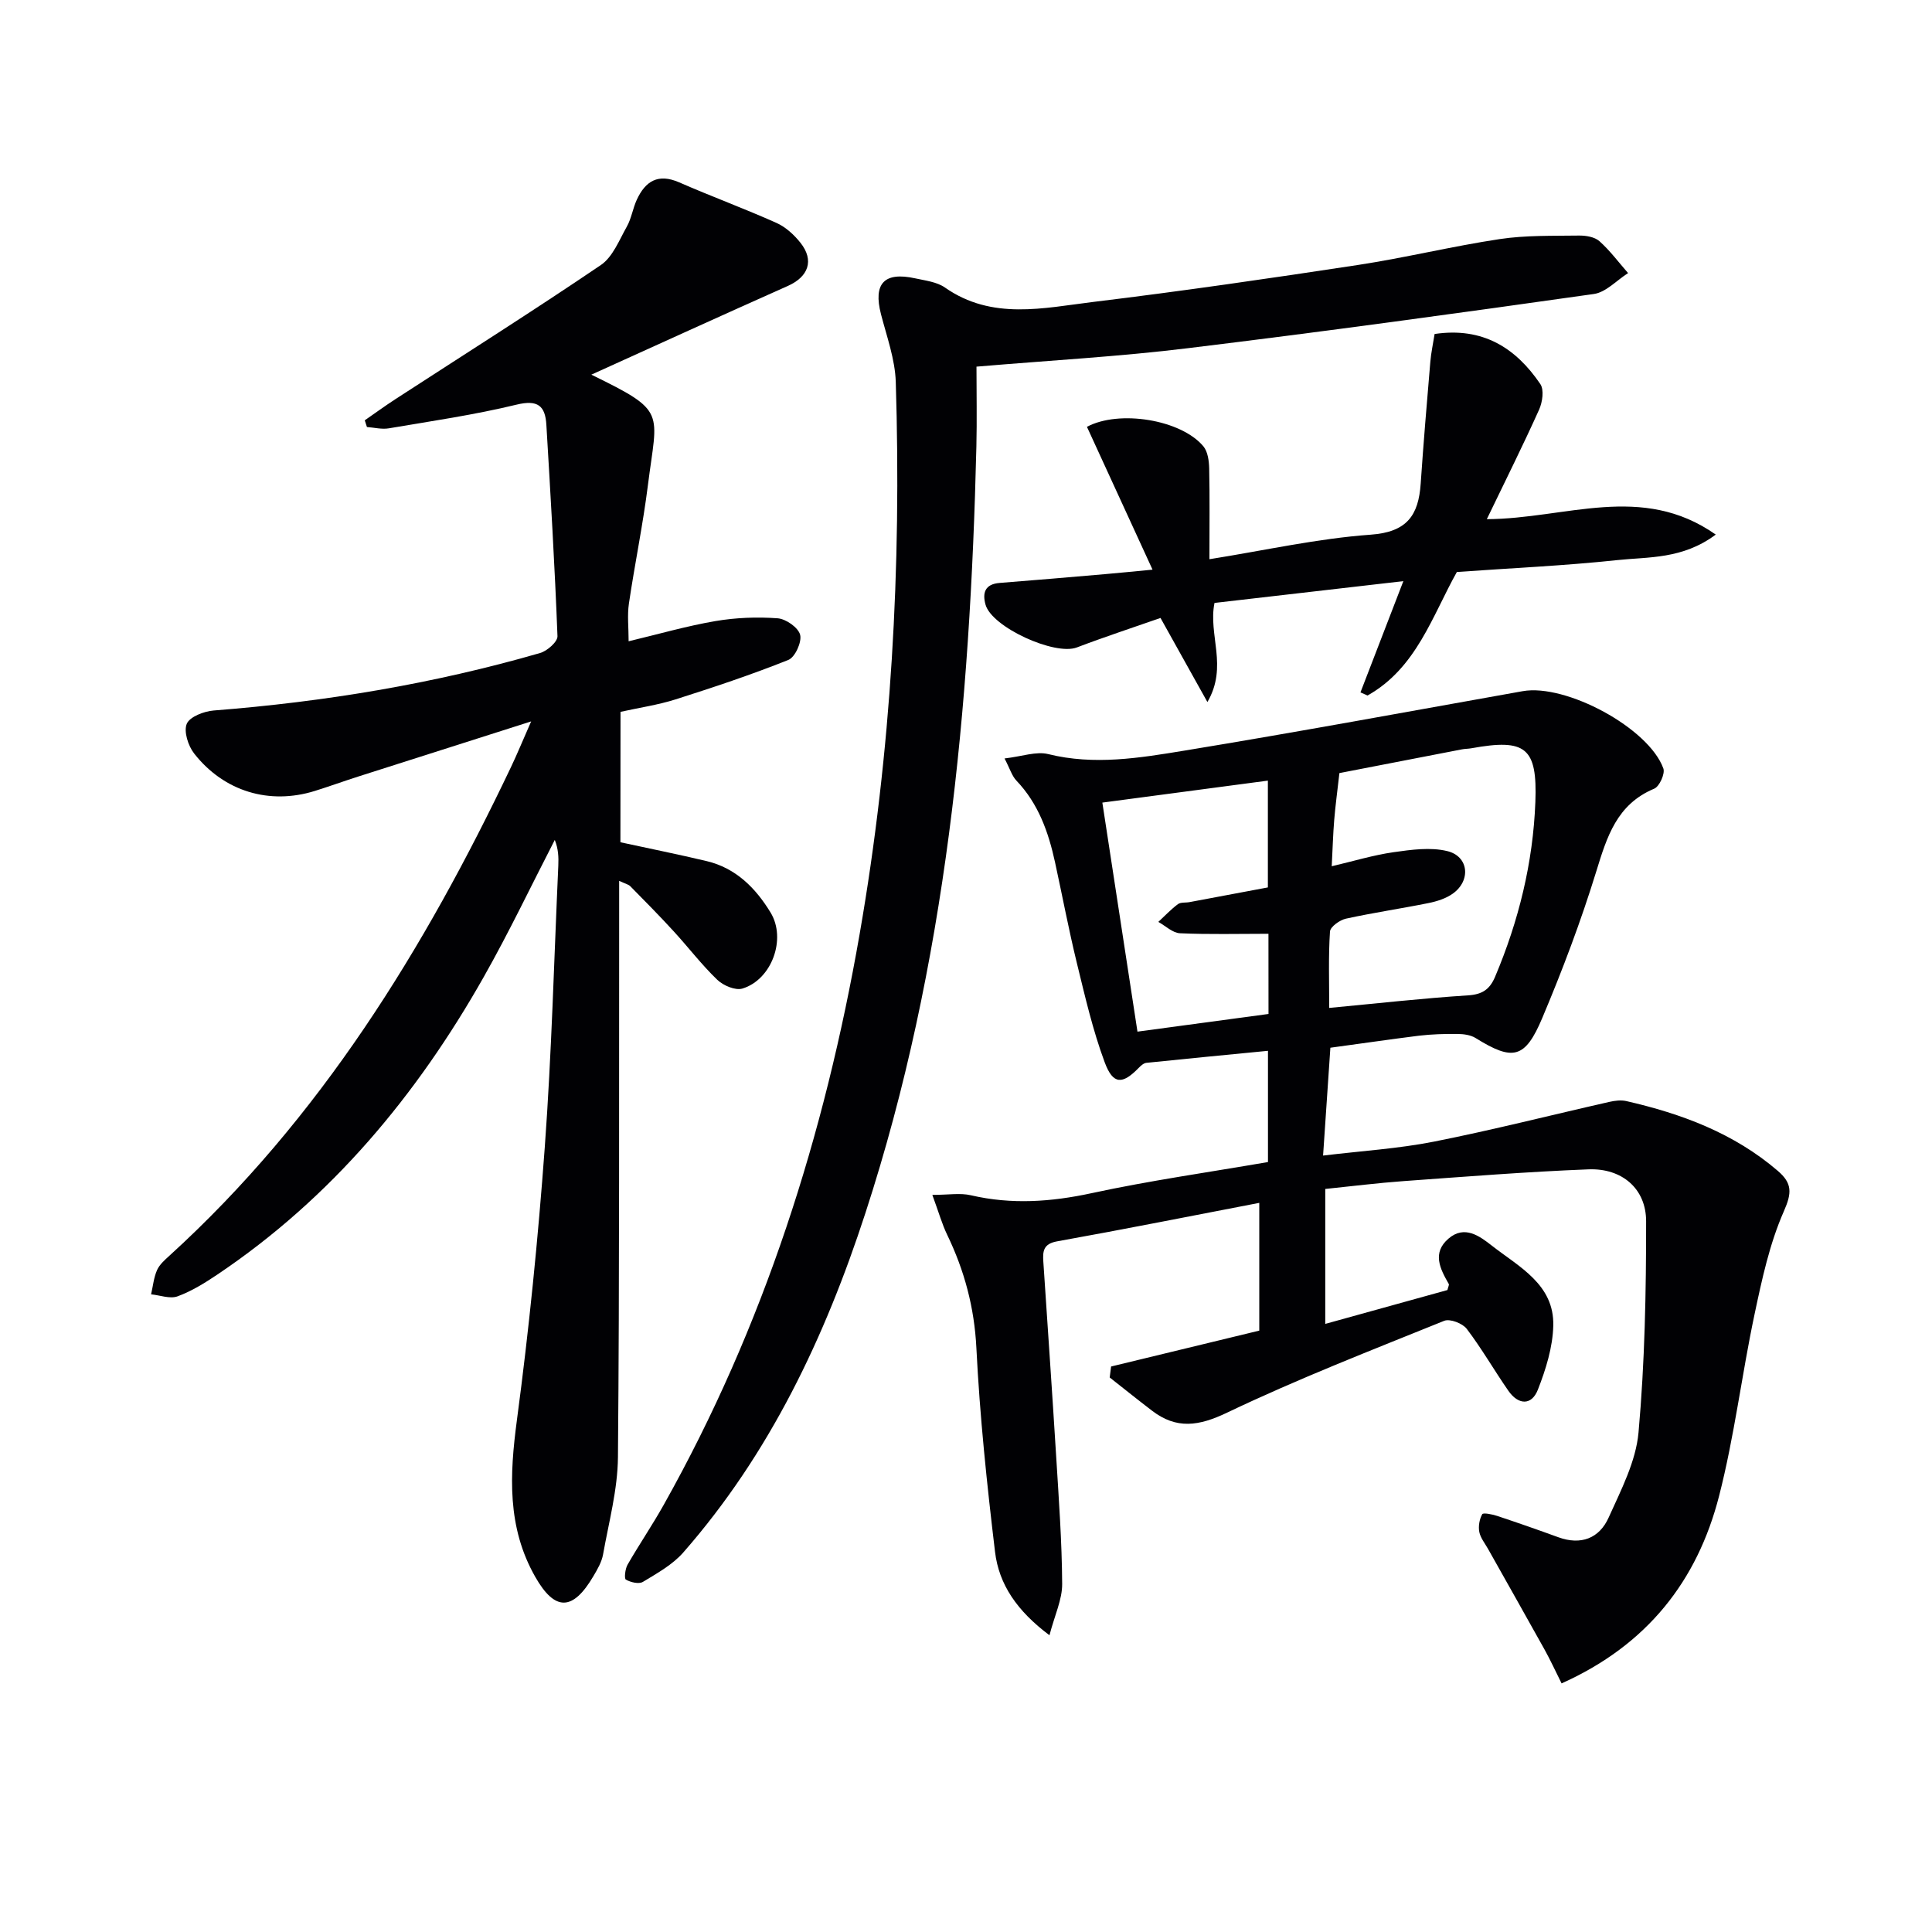 <svg enable-background="new 0 0 400 400" viewBox="0 0 400 400" xmlns="http://www.w3.org/2000/svg"><g fill="#010104"><path d="m275.44 216.92c-.53 7.78-.99 14.55-1.51 22.33 8-.97 15.58-1.43 22.96-2.89 12.17-2.41 24.22-5.49 36.33-8.23 1.11-.25 2.37-.41 3.46-.17 11.47 2.62 22.3 6.64 31.4 14.46 2.98 2.56 2.94 4.54 1.24 8.38-2.95 6.7-4.53 14.08-6.06 21.31-2.65 12.5-4.17 25.26-7.34 37.61-4.51 17.61-14.91 30.87-32.61 38.81-1.26-2.52-2.32-4.84-3.56-7.07-3.86-6.94-7.78-13.85-11.67-20.78-.65-1.16-1.57-2.28-1.81-3.52-.22-1.17.03-2.63.61-3.66.21-.36 2.07.02 3.08.35 4.24 1.41 8.46 2.88 12.65 4.41 4.71 1.72 8.51.24 10.44-4.06 2.56-5.69 5.65-11.61 6.19-17.64 1.3-14.51 1.58-29.14 1.57-43.72 0-6.75-5.01-11.01-11.93-10.74-12.79.5-25.56 1.52-38.34 2.44-5.3.38-10.57 1.05-16.16 1.62v27.94c8.64-2.4 17.06-4.73 25.29-7.01.17-.7.39-1.07.28-1.26-1.8-3.14-3.5-6.44-.04-9.4 3.31-2.84 6.43-.51 8.95 1.46 5.64 4.41 12.95 8.03 12.73 16.58-.11 4.46-1.54 9.04-3.19 13.25-1.32 3.36-4.08 3.15-6.11.22-2.94-4.23-5.51-8.73-8.62-12.82-.87-1.14-3.48-2.14-4.66-1.66-15.09 6.1-30.29 12.01-44.95 19.01-5.87 2.81-10.48 3.49-15.57-.42-2.94-2.25-5.83-4.57-8.74-6.86.1-.76.2-1.51.29-2.27 10.15-2.46 20.29-4.92 30.68-7.43 0-8.69 0-17.44 0-26.45-14.17 2.72-27.99 5.48-41.87 7.97-2.86.51-2.98 2.07-2.84 4.2.89 13.44 1.83 26.88 2.66 40.33.54 8.79 1.19 17.6 1.24 26.4.02 3.22-1.54 6.45-2.63 10.62-6.71-5.03-10.46-10.5-11.27-17.27-1.68-14.03-3.16-28.11-3.86-42.21-.42-8.38-2.47-16.01-6.05-23.44-1.06-2.19-1.72-4.58-3.07-8.25 3.35 0 5.78-.44 7.99.08 8.41 1.95 16.58 1.38 25-.44 11.98-2.59 24.15-4.31 36.5-6.44 0-7.78 0-15.37 0-23.03-8.47.83-16.83 1.62-25.18 2.49-.55.06-1.13.58-1.55 1.01-3.39 3.5-5.34 3.55-7.07-1.11-2.47-6.64-4.07-13.63-5.76-20.53-1.69-6.92-3.01-13.94-4.53-20.91-1.36-6.24-3.44-12.12-7.99-16.89-.93-.97-1.34-2.45-2.46-4.59 3.64-.42 6.56-1.52 9.05-.9 9.52 2.36 18.9.8 28.17-.72 23.4-3.84 46.72-8.15 70.06-12.31 8.94-1.59 26.09 7.61 29.12 16 .39 1.08-.81 3.74-1.9 4.19-7.75 3.24-9.78 9.96-12 17.16-3.17 10.29-6.99 20.41-11.18 30.34-3.58 8.48-6.12 8.89-13.8 4.12-1.03-.64-2.48-.83-3.74-.84-2.66-.03-5.34.05-7.98.36-6.07.76-12.11 1.65-18.34 2.49zm-.24-8.24c9.99-.94 19.35-2 28.74-2.6 2.96-.19 4.49-1.24 5.59-3.82 4.9-11.59 7.87-23.65 8.35-36.21.43-11.3-2-13.17-13.24-11.13-.65.12-1.33.1-1.98.23-8.55 1.65-17.1 3.31-25.35 4.91-.43 3.82-.84 6.78-1.08 9.76-.24 2.94-.32 5.89-.51 9.53 4.51-1.06 8.61-2.31 12.79-2.91 3.67-.52 7.64-1.08 11.13-.23 4.47 1.08 4.94 6.11 1.14 8.81-1.42 1.01-3.28 1.6-5.02 1.95-5.69 1.15-11.44 1.99-17.1 3.23-1.28.28-3.23 1.68-3.3 2.66-.34 5.1-.16 10.22-.16 15.82zm-12.58-15.35c-6.41 0-12.37.16-18.32-.11-1.53-.07-2.99-1.53-4.48-2.35 1.34-1.24 2.6-2.59 4.05-3.67.59-.44 1.61-.27 2.43-.43 5.47-1.02 10.94-2.05 16.2-3.04 0-7.63 0-14.57 0-22.11-11.45 1.52-22.49 2.98-34.27 4.55 2.48 16.2 4.81 31.4 7.27 47.42 9.72-1.31 18.36-2.48 27.13-3.66-.01-5.98-.01-11.43-.01-16.6z"/><path d="m128.45 174.38c6.19 1.34 12.04 2.52 17.85 3.9 6.07 1.44 10.17 5.6 13.25 10.67 3.31 5.46.22 13.88-5.84 15.72-1.46.44-3.97-.62-5.21-1.82-3.23-3.1-5.96-6.7-8.99-10-2.92-3.19-5.96-6.27-9-9.35-.4-.41-1.08-.54-2.32-1.13v5.86c-.04 37.82.08 75.65-.25 113.47-.06 6.72-1.89 13.43-3.08 20.12-.28 1.58-1.17 3.1-2.01 4.52-4.27 7.25-7.97 7.28-12.04.12-5.85-10.28-5.3-21.11-3.79-32.44 2.5-18.76 4.39-37.63 5.77-56.5 1.42-19.4 1.92-38.86 2.8-58.29.08-1.75.01-3.51-.73-5.33-4.89 9.49-9.48 19.14-14.74 28.43-13.87 24.49-31.53 45.7-55.1 61.54-2.6 1.75-5.34 3.45-8.25 4.52-1.57.58-3.64-.23-5.49-.41.39-1.68.55-3.46 1.23-5.01.51-1.16 1.61-2.12 2.59-3.01 31.2-28.41 52.79-63.52 70.72-101.2 1.25-2.62 2.35-5.32 4.15-9.4-12.89 4.11-24.36 7.75-35.82 11.42-3 .96-5.97 2.04-8.98 2.98-9.37 2.91-18.78.14-24.97-7.75-1.25-1.59-2.2-4.58-1.53-6.16.63-1.47 3.57-2.59 5.58-2.75 22.92-1.79 45.48-5.51 67.57-11.9 1.47-.42 3.64-2.33 3.6-3.48-.56-14.6-1.43-29.18-2.3-43.76-.23-3.95-1.78-5.25-6.18-4.18-8.7 2.11-17.6 3.4-26.43 4.9-1.46.25-3.02-.16-4.54-.27-.15-.46-.3-.93-.45-1.39 2.1-1.45 4.16-2.96 6.3-4.35 14.21-9.23 28.54-18.28 42.57-27.79 2.47-1.67 3.8-5.15 5.38-7.95.96-1.7 1.24-3.76 2.06-5.55 1.78-3.88 4.42-5.54 8.8-3.62 6.67 2.92 13.52 5.43 20.17 8.41 1.89.85 3.63 2.46 4.94 4.11 2.88 3.64 1.64 7.02-2.63 8.92-13.61 6.06-27.16 12.25-40.68 18.37 15.73 7.68 13.65 7.48 11.72 22.83-1.03 8.22-2.73 16.35-3.94 24.56-.36 2.43-.06 4.96-.06 7.81 6.16-1.47 12-3.16 17.96-4.18 4.22-.72 8.62-.89 12.88-.58 1.72.12 4.29 1.92 4.67 3.42.38 1.49-1.05 4.65-2.44 5.2-7.65 3.06-15.49 5.67-23.35 8.17-3.62 1.15-7.43 1.7-11.4 2.58-.02 8.99-.02 17.93-.02 27z"/><path d="m202.17 75.91c0 5.62.11 11.08-.02 16.54-1.29 53.82-6.18 107.15-22.98 158.71-8.35 25.65-19.75 49.77-37.71 70.27-2.22 2.53-5.41 4.3-8.35 6.08-.83.5-2.54.1-3.53-.47-.37-.21-.15-2.22.35-3.09 2.4-4.18 5.12-8.17 7.47-12.36 20.74-36.92 33.34-76.63 40.58-118.21 6.59-37.85 8.67-75.98 7.48-114.3-.15-4.7-1.86-9.38-3.06-14.02-1.64-6.34.64-8.85 7.09-7.43 2.1.46 4.47.73 6.15 1.9 9.76 6.83 20.43 4.23 30.8 2.97 18.28-2.22 36.51-4.87 54.71-7.64 9.83-1.5 19.52-3.88 29.35-5.36 5.39-.81 10.93-.65 16.41-.73 1.43-.02 3.24.28 4.23 1.16 2.2 1.96 3.98 4.38 5.94 6.61-2.36 1.49-4.58 3.98-7.1 4.33-27.96 3.96-55.93 7.8-83.96 11.21-14.14 1.74-28.44 2.52-43.85 3.83z"/><path d="m290.55 120.32c-13.68 1.58-26.34 3.04-39.1 4.51-1.35 6.62 2.85 13.12-1.47 20.52-3.4-6.11-6.32-11.33-9.71-17.41-5.62 1.97-11.52 3.9-17.33 6.11-4.55 1.73-17.59-4.18-18.9-8.87-.68-2.44-.11-4.25 2.92-4.49 7.27-.56 14.54-1.2 21.81-1.82 2.93-.25 5.86-.55 9.85-.93-4.77-10.39-9.18-19.99-13.58-29.57 6.65-3.57 19.49-1.5 24.11 4.04.92 1.11 1.16 3.03 1.2 4.59.13 5.96.05 11.92.05 18.78 11.55-1.84 22.41-4.29 33.38-5.08 7.54-.54 9.91-4.01 10.36-10.58.57-8.4 1.28-16.78 1.99-25.17.16-1.93.58-3.83.89-5.8 9.96-1.48 16.8 2.86 21.89 10.37.81 1.19.44 3.74-.25 5.28-3.31 7.36-6.92 14.58-10.83 22.69 16.41-.09 32.07-7.58 47.4 3.19-6.89 5.14-13.92 4.59-20.46 5.29-10.89 1.16-21.85 1.65-33.14 2.45-5.08 9.05-8.36 19.89-18.5 25.58-.49-.22-.97-.43-1.46-.65 2.78-7.18 5.55-14.37 8.88-23.03z"/></g></svg>